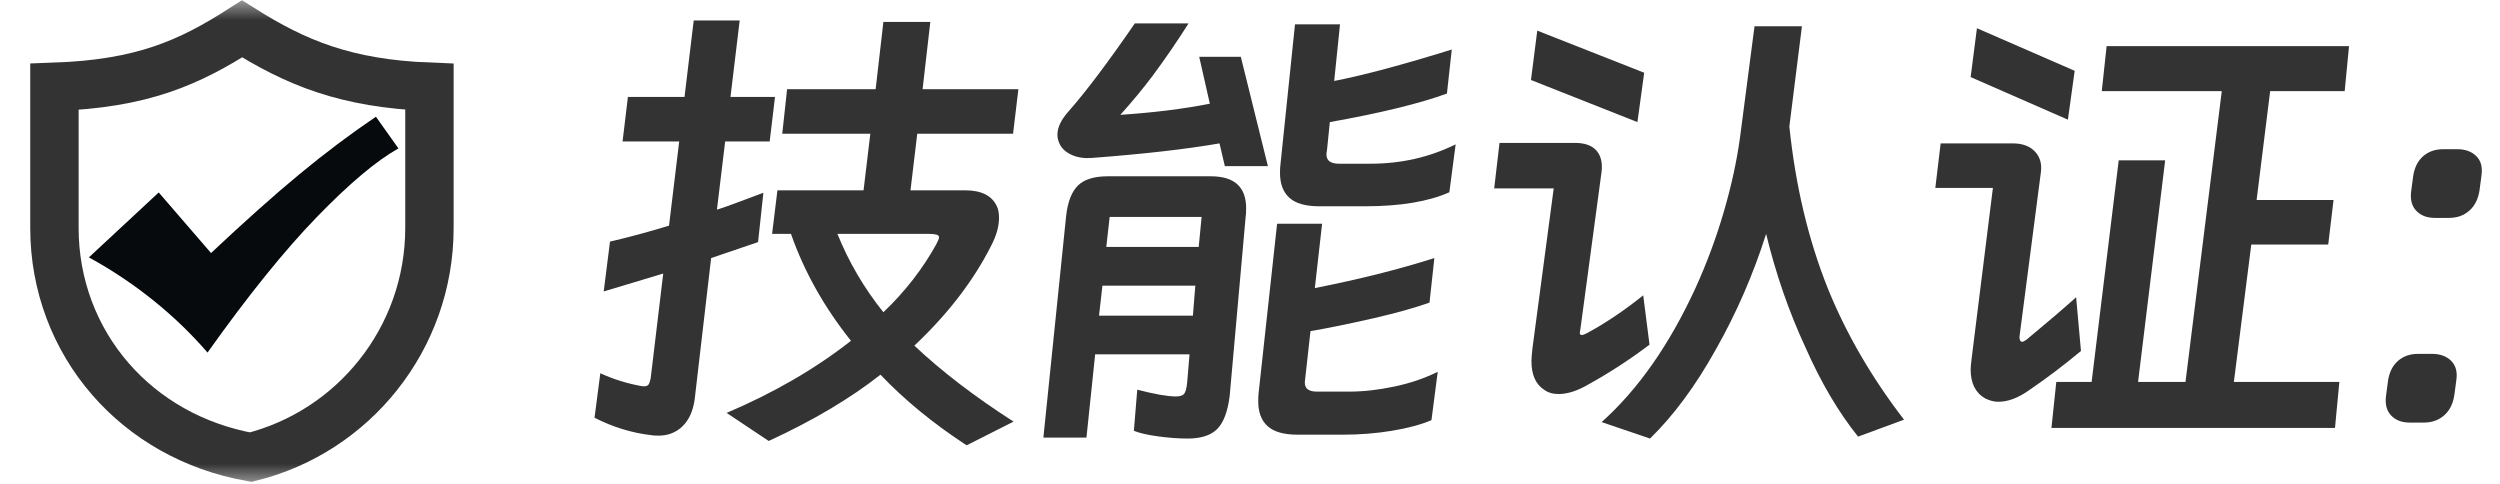 <?xml version="1.0" encoding="UTF-8"?>
<svg width="62px" height="12px" viewBox="0 0 62 12" version="1.1" xmlns="http://www.w3.org/2000/svg" xmlns:xlink="http://www.w3.org/1999/xlink">
    <title>编组 25</title>
    <defs>
        <rect id="path-1" x="0" y="0" width="62" height="12"></rect>
    </defs>
    <g id="页面-1" stroke="none" stroke-width="1" fill="none" fill-rule="evenodd">
        <g id="门店详情-0差评（确定" transform="translate(-24, -437)">
            <g id="手艺人卡片备份-3" transform="translate(0, 308)">
                <g id="编组-25" transform="translate(24, 129)">
                    <mask id="mask-2" fill="white">
                        <use xlink:href="#path-1"></use>
                    </mask>
                    <g id="矩形"></g>
                    <g id="技能认证：" mask="url(#mask-2)" fill="#333333" fill-rule="nonzero">
                        <g transform="translate(14.744, 0.508)" id="形状">
                            <path d="M1.404,10.284 C0.924,10.228 0.456,10.084 0,9.852 L0.144,8.748 C0.456,8.892 0.784,8.996 1.128,9.06 C1.152,9.068 1.188,9.072 1.236,9.072 C1.284,9.072 1.318,9.058 1.338,9.03 C1.358,9.002 1.376,8.952 1.392,8.88 L1.704,6.276 L0.228,6.72 L0.384,5.484 C0.864,5.372 1.352,5.24 1.848,5.088 L2.1,3 L0.696,3 L0.828,1.896 L2.232,1.896 L2.46,0 L3.6,0 L3.372,1.896 L4.476,1.896 L4.344,3 L3.24,3 L3.036,4.692 C3.164,4.652 3.356,4.584 3.612,4.488 L4.188,4.272 L4.056,5.496 L2.892,5.892 L2.484,9.396 C2.444,9.684 2.344,9.906 2.184,10.062 C2.024,10.218 1.824,10.296 1.584,10.296 C1.504,10.296 1.444,10.292 1.404,10.284 Z M10.38,2.808 L8.004,2.808 L7.836,4.212 L9.192,4.212 C9.6,4.212 9.864,4.348 9.984,4.62 C10.016,4.692 10.032,4.784 10.032,4.896 C10.032,5.104 9.968,5.332 9.84,5.58 C9.4,6.452 8.764,7.28 7.932,8.064 C8.612,8.704 9.432,9.332 10.392,9.948 L9.228,10.536 C8.396,9.992 7.684,9.408 7.092,8.784 C6.34,9.376 5.416,9.924 4.32,10.428 L3.276,9.732 C4.444,9.236 5.472,8.64 6.36,7.944 C5.696,7.112 5.2,6.228 4.872,5.292 L4.404,5.292 L4.536,4.212 L6.672,4.212 L6.84,2.808 L4.656,2.808 L4.776,1.704 L6.972,1.704 L7.164,0.036 L8.328,0.036 L8.136,1.704 L10.512,1.704 L10.38,2.808 Z M6.024,5.292 C6.304,5.988 6.684,6.636 7.164,7.236 C7.7,6.724 8.136,6.164 8.472,5.556 C8.52,5.468 8.544,5.408 8.544,5.376 C8.544,5.344 8.522,5.322 8.478,5.31 C8.434,5.298 8.372,5.292 8.292,5.292 L6.024,5.292 Z"></path>
                            <path d="M15.5,3.048 C14.668,3.192 13.616,3.312 12.344,3.408 C12.152,3.424 11.984,3.4 11.84,3.336 C11.696,3.272 11.596,3.184 11.54,3.072 C11.5,2.992 11.48,2.912 11.48,2.832 C11.48,2.656 11.568,2.468 11.744,2.268 C12.176,1.78 12.728,1.048 13.4,0.072 L14.732,0.072 C14.46,0.504 14.164,0.936 13.844,1.368 C13.604,1.688 13.336,2.012 13.04,2.34 C13.872,2.284 14.612,2.192 15.26,2.064 L14.996,0.9 L16.028,0.9 L16.7,3.612 L15.632,3.612 L15.5,3.048 Z M21.14,1.812 C20.46,2.06 19.492,2.296 18.236,2.52 L18.164,3.228 C18.156,3.252 18.152,3.284 18.152,3.324 C18.152,3.476 18.256,3.552 18.464,3.552 L19.244,3.552 C20.004,3.552 20.708,3.392 21.356,3.072 L21.2,4.26 C20.68,4.492 19.98,4.608 19.1,4.608 L17.972,4.608 C17.636,4.608 17.39,4.538 17.234,4.398 C17.078,4.258 17,4.052 17,3.78 C17,3.692 17.004,3.62 17.012,3.564 L17.372,0.096 L18.488,0.096 L18.344,1.5 C19.08,1.356 20.052,1.096 21.26,0.72 L21.14,1.812 Z M14.756,8.28 L12.416,8.28 L12.2,10.344 L11.132,10.344 L11.696,4.848 C11.736,4.496 11.834,4.244 11.99,4.092 C12.146,3.94 12.392,3.864 12.728,3.864 L15.284,3.864 C15.868,3.864 16.16,4.128 16.16,4.656 C16.16,4.752 16.156,4.824 16.148,4.872 L15.752,9.312 C15.704,9.696 15.602,9.968 15.446,10.128 C15.29,10.288 15.044,10.368 14.708,10.368 C14.484,10.368 14.24,10.35 13.976,10.314 C13.712,10.278 13.512,10.232 13.376,10.176 L13.46,9.156 C13.892,9.268 14.212,9.324 14.42,9.324 C14.516,9.324 14.582,9.304 14.618,9.264 C14.654,9.224 14.68,9.136 14.696,9 L14.756,8.28 Z M15.056,4.872 L12.776,4.872 L12.692,5.616 L14.984,5.616 L15.056,4.872 Z M20.708,6.996 C20.348,7.124 19.892,7.252 19.34,7.38 C18.708,7.524 18.18,7.632 17.756,7.704 L17.624,8.892 C17.584,9.1 17.68,9.204 17.912,9.204 L18.716,9.204 C19.068,9.204 19.442,9.162 19.838,9.078 C20.234,8.994 20.592,8.872 20.912,8.712 L20.756,9.912 C20.492,10.024 20.164,10.112 19.772,10.176 C19.38,10.24 18.98,10.272 18.572,10.272 L17.432,10.272 C17.096,10.272 16.85,10.202 16.694,10.062 C16.538,9.922 16.46,9.716 16.46,9.444 C16.46,9.348 16.464,9.272 16.472,9.216 L16.928,5.04 L18.044,5.04 L17.864,6.636 C18.96,6.42 19.948,6.172 20.828,5.892 L20.708,6.996 Z M14.9,6.576 L12.596,6.576 L12.512,7.32 L14.84,7.32 L14.9,6.576 Z"></path>
                            <path d="M29.632,2.628 C29.784,4.1 30.104,5.444 30.592,6.66 C31.048,7.78 31.676,8.86 32.476,9.9 L31.336,10.32 C30.848,9.712 30.412,8.972 30.028,8.1 C29.62,7.22 29.296,6.284 29.056,5.292 C28.736,6.3 28.32,7.256 27.808,8.16 C27.304,9.064 26.76,9.8 26.176,10.368 L24.976,9.96 C25.88,9.152 26.656,8.044 27.304,6.636 C27.584,6.02 27.818,5.39 28.006,4.746 C28.194,4.102 28.328,3.488 28.408,2.904 L28.768,0.144 L29.944,0.144 L29.632,2.628 Z M23.38,0.252 L26.032,1.296 L25.864,2.52 L23.224,1.476 L23.38,0.252 Z M24.448,7.668 C24.44,7.692 24.436,7.72 24.436,7.752 C24.436,7.784 24.452,7.8 24.484,7.8 C24.516,7.8 24.56,7.784 24.616,7.752 C25.064,7.512 25.528,7.2 26.008,6.816 L26.164,8.04 C25.676,8.408 25.172,8.736 24.652,9.024 C24.38,9.184 24.132,9.264 23.908,9.264 C23.764,9.264 23.644,9.228 23.548,9.156 C23.34,9.02 23.236,8.784 23.236,8.448 C23.236,8.384 23.244,8.28 23.26,8.136 L23.788,4.164 L22.312,4.164 L22.444,3.036 L24.316,3.036 C24.556,3.036 24.732,3.098 24.844,3.222 C24.956,3.346 25,3.52 24.976,3.744 L24.448,7.668 Z"></path>
                            <path d="M34.284,0.192 L36.708,1.248 L36.54,2.46 L34.128,1.404 L34.284,0.192 Z M37.5,0.636 L43.512,0.636 L43.404,1.752 L41.556,1.752 L41.22,4.452 L43.128,4.452 L42.996,5.556 L41.088,5.556 L40.656,8.964 L43.272,8.964 L43.164,10.104 L36.132,10.104 L36.252,8.964 L37.128,8.964 L37.8,3.468 L38.952,3.468 L38.28,8.964 L39.456,8.964 L40.356,1.752 L37.38,1.752 L37.5,0.636 Z M35.34,7.836 L35.34,7.86 C35.34,7.932 35.364,7.968 35.412,7.968 C35.428,7.968 35.46,7.952 35.508,7.92 C36.02,7.496 36.432,7.144 36.744,6.864 L36.864,8.196 C36.432,8.556 35.992,8.888 35.544,9.192 C35.288,9.368 35.044,9.456 34.812,9.456 C34.708,9.456 34.6,9.428 34.488,9.372 C34.248,9.236 34.128,8.996 34.128,8.652 C34.128,8.604 34.136,8.516 34.152,8.388 L34.68,4.152 L33.252,4.152 L33.384,3.048 L35.172,3.048 C35.412,3.048 35.596,3.116 35.724,3.252 C35.852,3.388 35.9,3.564 35.868,3.78 L35.34,7.836 Z"></path>
                            <path d="M45.104,3.852 C45.136,3.644 45.218,3.482 45.35,3.366 C45.482,3.25 45.648,3.192 45.848,3.192 L46.196,3.192 C46.396,3.192 46.554,3.25 46.67,3.366 C46.786,3.482 46.828,3.644 46.796,3.852 L46.748,4.212 C46.716,4.428 46.632,4.596 46.496,4.716 C46.36,4.836 46.192,4.896 45.992,4.896 L45.644,4.896 C45.444,4.896 45.288,4.836 45.176,4.716 C45.064,4.596 45.024,4.428 45.056,4.212 L45.104,3.852 Z M44.48,8.928 C44.512,8.72 44.594,8.558 44.726,8.442 C44.858,8.326 45.024,8.268 45.224,8.268 L45.572,8.268 C45.772,8.268 45.93,8.326 46.046,8.442 C46.162,8.558 46.204,8.72 46.172,8.928 L46.124,9.288 C46.092,9.504 46.008,9.672 45.872,9.792 C45.736,9.912 45.568,9.972 45.368,9.972 L45.02,9.972 C44.82,9.972 44.664,9.912 44.552,9.792 C44.44,9.672 44.4,9.504 44.432,9.288 L44.48,8.928 Z"></path>
                        </g>
                    </g>
                    <g id="认证" mask="url(#mask-2)">
                        <rect id="矩形" x="0" y="0" width="12" height="12"></rect>
                        <path d="M6.003,0.716 C7.339,1.557 8.57,2.071 10.65,2.152 L10.65,5.656 C10.65,7.023 10.178,8.296 9.375,9.304 C8.593,10.287 7.497,11.018 6.218,11.338 C4.793,11.082 3.596,10.383 2.746,9.408 C1.858,8.391 1.35,7.073 1.35,5.656 L1.35,2.153 C3.512,2.076 4.671,1.57 6.003,0.716 Z" id="矩形" stroke="#333333" stroke-width="1.2"></path>
                        <path d="M4.795,3.268 L4.65,5.248 C5.793,5.283 6.771,5.339 7.584,5.416 C8.398,5.493 9.18,5.604 9.932,5.749 L9.771,6.699 C9.169,6.53 8.291,6.454 7.137,6.472 C5.983,6.49 4.551,6.643 2.843,6.932 C2.888,6.318 2.876,5.695 2.807,5.062 C2.738,4.429 2.613,3.802 2.432,3.182 L4.795,3.268 Z" id="路径" fill="#060A0D" fill-rule="nonzero" transform="translate(6.182, 5.057) rotate(-45) translate(-6.182, -5.057) "></path>
                    </g>
                </g>
            </g>
        </g>
    </g>
</svg>
